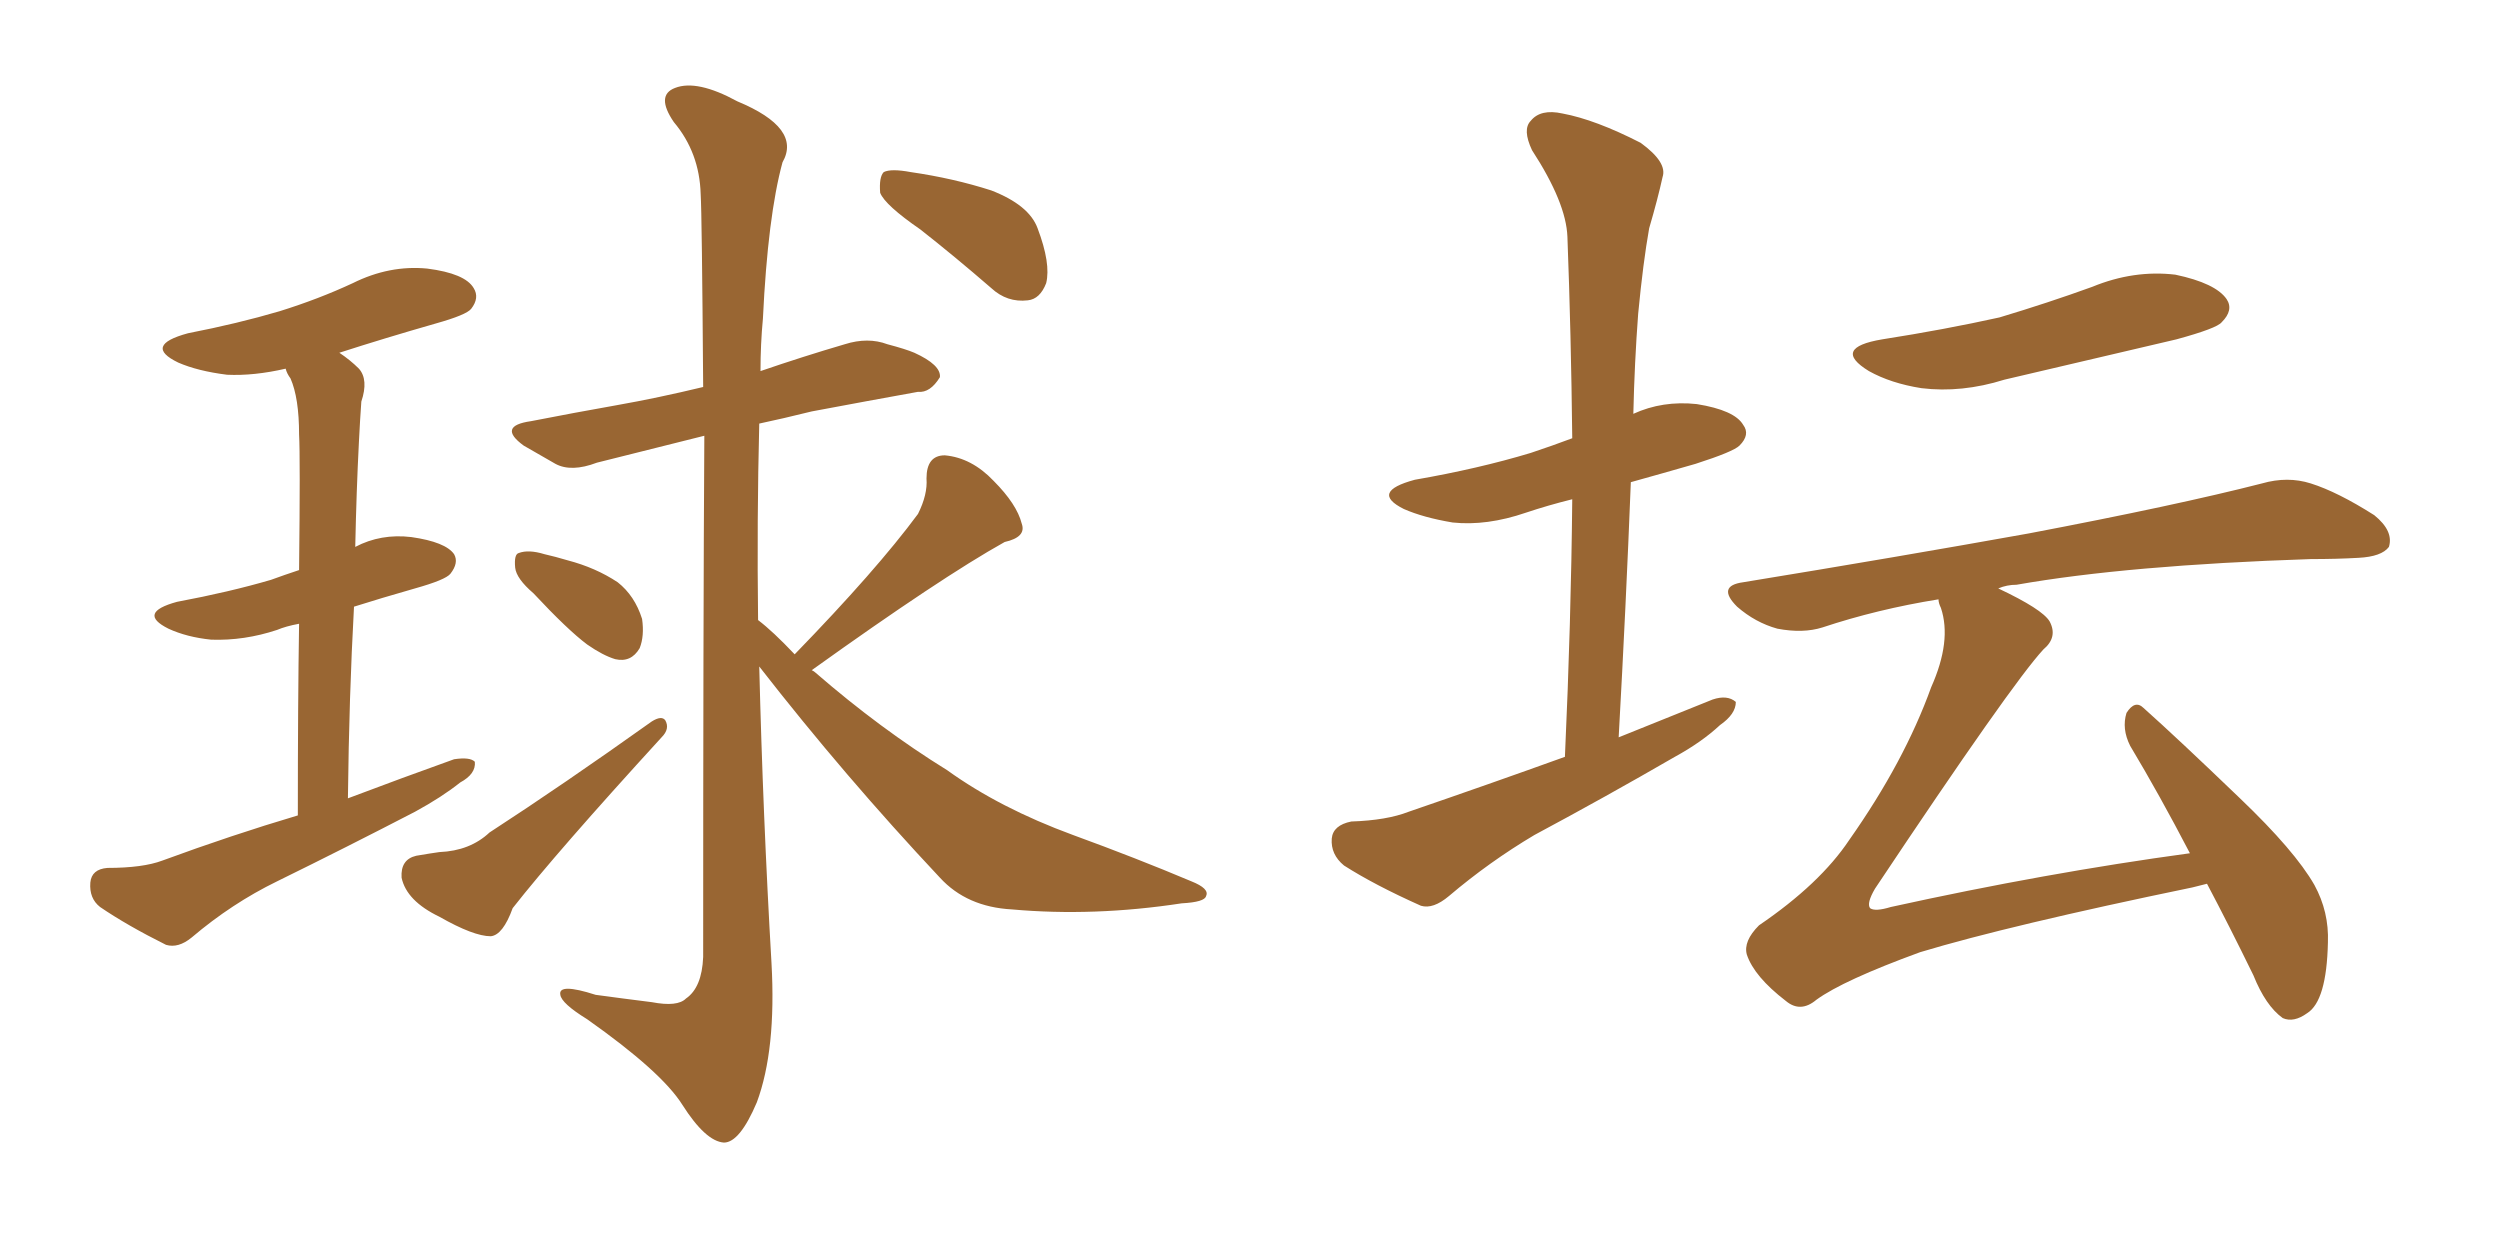 <svg xmlns="http://www.w3.org/2000/svg" xmlns:xlink="http://www.w3.org/1999/xlink" width="300" height="150"><path fill="#996633" padding="10" d="M35.74 97.85L35.74 97.85Q35.74 84.23 35.89 74.85L35.89 74.85Q34.28 75.15 33.25 75.59L33.25 75.59Q29.30 76.90 25.34 76.76L25.34 76.76Q22.41 76.46 20.21 75.44L20.21 75.44Q16.41 73.54 21.24 72.22L21.24 72.22Q27.54 71.04 32.52 69.58L32.52 69.58Q34.13 68.99 35.89 68.41L35.89 68.41Q36.04 54.79 35.89 52.15L35.89 52.15Q35.89 47.75 34.86 45.41L34.86 45.41Q34.42 44.82 34.28 44.24L34.28 44.24Q30.47 45.12 27.25 44.97L27.25 44.97Q23.73 44.53 21.39 43.51L21.39 43.51Q17.14 41.46 22.56 39.99L22.56 39.99Q28.56 38.82 33.54 37.35L33.54 37.35Q38.23 35.89 42.33 33.98L42.33 33.98Q46.73 31.79 51.27 32.23L51.27 32.23Q55.81 32.81 56.84 34.57L56.84 34.57Q57.57 35.74 56.54 37.06L56.54 37.06Q55.96 37.79 52.29 38.82L52.29 38.82Q46.14 40.58 40.72 42.33L40.72 42.33Q42.04 43.21 43.07 44.24L43.07 44.24Q44.24 45.56 43.36 48.19L43.36 48.19Q43.21 50.24 43.07 53.03L43.07 53.03Q42.77 58.89 42.63 65.63L42.63 65.63Q45.70 64.01 49.37 64.45L49.37 64.45Q53.47 65.04 54.49 66.50L54.49 66.50Q55.08 67.53 54.05 68.85L54.05 68.85Q53.47 69.58 49.80 70.61L49.80 70.61Q45.70 71.78 42.48 72.80L42.48 72.80Q41.89 83.50 41.75 95.80L41.75 95.80Q48.34 93.31 54.49 91.11L54.49 91.11Q56.40 90.82 56.98 91.41L56.98 91.41Q57.13 92.87 55.22 93.90L55.22 93.90Q53.03 95.65 49.80 97.41L49.80 97.41Q41.60 101.66 33.25 105.76L33.25 105.76Q27.83 108.40 23.00 112.50L23.00 112.50Q21.39 113.82 19.92 113.38L19.92 113.38Q15.23 111.04 12.01 108.84L12.01 108.84Q10.69 107.81 10.84 105.91L10.84 105.91Q10.99 104.30 12.89 104.15L12.89 104.15Q17.14 104.15 19.48 103.27L19.48 103.27Q27.83 100.20 35.74 97.85ZM64.01 71.19L64.01 71.19Q61.96 69.43 61.82 68.12L61.82 68.12Q61.67 66.50 62.26 66.36L62.26 66.36Q63.43 65.92 65.33 66.50L65.33 66.50Q66.65 66.80 68.12 67.24L68.12 67.24Q71.48 68.12 74.12 69.87L74.12 69.87Q76.17 71.48 77.05 74.27L77.05 74.27Q77.34 76.32 76.76 77.78L76.76 77.78Q75.73 79.54 73.83 79.10L73.83 79.10Q72.36 78.66 70.46 77.34L70.46 77.34Q68.12 75.59 64.01 71.19ZM49.95 102.69L49.95 102.69Q51.71 102.39 52.73 102.25L52.73 102.25Q56.40 102.10 58.74 99.90L58.74 99.90Q67.53 94.19 78.22 86.57L78.22 86.57Q79.39 85.84 79.83 86.43L79.83 86.43Q80.42 87.45 79.39 88.48L79.39 88.48Q66.80 102.25 61.52 108.98L61.52 108.98Q60.35 112.21 58.89 112.35L58.89 112.35Q56.84 112.35 52.73 110.01L52.73 110.01Q48.78 108.11 48.19 105.32L48.19 105.32Q48.05 103.13 49.95 102.69ZM95.36 78.52L95.36 78.52Q105.18 68.41 110.16 61.67L110.16 61.67Q111.33 59.33 111.18 57.42L111.18 57.42Q111.18 54.64 113.38 54.64L113.38 54.64Q116.60 54.93 119.24 57.71L119.24 57.71Q122.02 60.50 122.61 62.84L122.61 62.84Q123.19 64.45 120.56 65.04L120.56 65.04Q112.94 69.29 97.41 80.42L97.41 80.42Q97.71 80.57 97.85 80.71L97.85 80.71Q105.62 87.45 113.67 92.43L113.67 92.43Q119.97 96.97 128.76 100.20L128.76 100.20Q136.38 102.98 142.97 105.76L142.97 105.76Q145.17 106.64 144.73 107.52L144.73 107.52Q144.58 108.25 141.80 108.40L141.80 108.40Q131.25 110.01 121.44 109.13L121.44 109.13Q116.02 108.84 112.79 105.32L112.79 105.32Q101.37 93.16 91.11 79.98L91.11 79.98Q91.55 97.85 92.58 115.58L92.58 115.58Q93.16 125.98 90.82 132.28L90.82 132.28Q88.77 137.11 86.87 137.11L86.87 137.11Q84.67 136.96 81.88 132.57L81.88 132.57Q79.39 128.61 70.46 122.31L70.46 122.31Q67.38 120.41 67.24 119.38L67.24 119.38Q66.94 117.92 71.48 119.38L71.48 119.38Q74.71 119.82 78.22 120.26L78.22 120.26Q81.30 120.85 82.32 119.82L82.32 119.82Q84.23 118.51 84.38 114.84L84.38 114.84Q84.38 74.71 84.52 52.29L84.52 52.29Q77.49 54.05 71.63 55.52L71.63 55.52Q68.55 56.69 66.65 55.66L66.65 55.66Q64.60 54.49 62.84 53.47L62.84 53.47Q59.62 51.12 63.72 50.54L63.72 50.54Q68.99 49.51 73.97 48.63L73.97 48.63Q78.96 47.75 84.38 46.44L84.38 46.44Q84.23 25.63 84.08 23.29L84.08 23.29Q83.94 18.31 80.86 14.65L80.86 14.65Q78.66 11.43 81.01 10.55L81.01 10.55Q83.64 9.52 88.48 12.16L88.48 12.16Q96.24 15.38 93.90 19.48L93.90 19.48Q92.14 25.93 91.55 38.23L91.55 38.23Q91.26 41.31 91.26 44.53L91.26 44.53Q96.39 42.77 101.37 41.31L101.37 41.31Q104.15 40.43 106.49 41.31L106.49 41.31Q108.69 41.89 109.72 42.33L109.72 42.33Q112.94 43.80 112.79 45.26L112.79 45.26Q111.62 47.17 110.16 47.02L110.16 47.02Q104.44 48.05 97.41 49.37L97.41 49.37Q93.90 50.24 91.11 50.83L91.11 50.83Q90.82 62.40 90.97 74.41L90.97 74.41Q92.72 75.73 95.36 78.52ZM110.45 27.54L110.45 27.54L110.45 27.54Q106.20 24.61 105.62 23.14L105.62 23.14Q105.47 21.24 106.05 20.65L106.05 20.65Q106.93 20.21 109.28 20.65L109.28 20.65Q114.40 21.39 118.95 22.85L118.95 22.85Q123.49 24.61 124.51 27.39L124.51 27.39Q126.12 31.64 125.54 33.98L125.54 33.98Q124.80 35.89 123.34 36.04L123.34 36.04Q120.85 36.33 118.95 34.57L118.95 34.57Q114.55 30.76 110.45 27.54ZM187.79 90.82L187.79 90.82Q188.53 74.56 188.67 59.91L188.67 59.91Q185.74 60.64 183.11 61.52L183.11 61.52Q178.42 63.13 174.32 62.70L174.32 62.70Q170.80 62.11 168.46 61.08L168.46 61.08Q164.36 59.03 169.78 57.57L169.78 57.57Q177.39 56.25 183.69 54.35L183.69 54.35Q186.33 53.47 188.67 52.59L188.67 52.59Q188.53 39.99 188.09 28.42L188.09 28.42Q187.94 24.32 183.84 18.02L183.84 18.02Q182.67 15.53 183.69 14.50L183.69 14.50Q184.86 13.04 187.50 13.62L187.50 13.62Q191.46 14.36 196.88 17.14L196.88 17.14Q200.10 19.48 199.51 21.24L199.51 21.24Q198.93 23.88 197.90 27.39L197.90 27.39Q197.17 31.49 196.58 37.65L196.58 37.65Q196.14 43.51 196.00 49.66L196.00 49.66Q199.51 48.05 203.61 48.49L203.61 48.49Q208.15 49.22 209.18 50.98L209.18 50.98Q210.06 52.15 208.74 53.47L208.74 53.47Q208.01 54.20 203.47 55.66L203.47 55.66Q199.37 56.84 195.70 57.86L195.70 57.86Q195.12 72.66 194.24 88.48L194.24 88.48Q200.10 86.13 205.52 83.94L205.52 83.94Q207.28 83.35 208.30 84.23L208.30 84.23Q208.30 85.69 206.40 87.01L206.40 87.01Q204.20 89.06 200.98 90.82L200.98 90.82Q192.63 95.65 184.13 100.20L184.13 100.20Q178.71 103.42 173.88 107.52L173.88 107.52Q171.97 109.13 170.51 108.69L170.51 108.69Q164.94 106.20 161.28 103.86L161.28 103.86Q159.67 102.54 159.81 100.63L159.81 100.63Q159.96 99.02 162.16 98.58L162.16 98.58Q166.41 98.44 169.04 97.41L169.04 97.41Q178.86 94.04 187.79 90.82ZM225.88 40.72L225.88 40.72Q233.35 39.55 239.94 38.09L239.94 38.09Q245.80 36.33 251.07 34.42L251.07 34.42Q256.05 32.37 261.04 32.96L261.04 32.96Q265.87 33.98 267.19 35.89L267.19 35.89Q268.07 37.21 266.60 38.67L266.60 38.67Q266.02 39.40 261.18 40.72L261.18 40.72Q250.63 43.21 240.53 45.56L240.53 45.56Q235.40 47.17 230.57 46.58L230.57 46.58Q226.90 46.00 224.27 44.53L224.27 44.53Q219.73 41.75 225.88 40.72ZM264.84 106.05L264.84 106.05L264.84 106.05Q263.67 106.35 263.09 106.49L263.09 106.49Q241.11 111.04 230.42 114.26L230.42 114.26Q221.19 117.63 217.97 119.97L217.97 119.97Q216.06 121.58 214.31 120.12L214.31 120.12Q210.50 117.19 209.62 114.55L209.62 114.55Q209.18 112.94 211.08 111.04L211.08 111.04Q218.41 106.05 221.92 100.78L221.92 100.78Q228.52 91.41 231.74 82.47L231.74 82.47Q234.23 76.90 232.91 72.95L232.91 72.95Q232.62 72.36 232.62 71.92L232.62 71.92Q225.29 73.10 218.70 75.29L218.70 75.29Q216.36 76.03 213.28 75.44L213.28 75.44Q210.64 74.71 208.45 72.80L208.45 72.80Q205.96 70.31 209.18 69.87L209.18 69.87Q227.93 66.80 243.46 64.01L243.46 64.01Q261.18 60.64 271.44 58.01L271.44 58.01Q274.51 57.13 277.29 58.01L277.29 58.01Q280.52 59.03 284.91 61.82L284.91 61.82Q287.26 63.72 286.67 65.63L286.67 65.63Q285.79 66.80 283.01 66.94L283.01 66.94Q280.37 67.09 277.29 67.09L277.29 67.09Q255.32 67.82 241.99 70.17L241.99 70.17Q240.82 70.17 239.79 70.61L239.79 70.61Q245.07 73.10 245.95 74.56L245.95 74.56Q246.97 76.46 245.21 77.93L245.21 77.93Q241.41 82.03 225 106.64L225 106.64Q223.97 108.40 224.41 108.98L224.41 108.98Q225 109.42 226.90 108.84L226.90 108.84Q245.51 104.74 262.79 102.39L262.79 102.39Q259.13 95.36 255.62 89.50L255.62 89.50Q254.59 87.45 255.18 85.55L255.18 85.55Q256.20 83.94 257.23 84.96L257.23 84.96Q261.33 88.62 268.80 95.80L268.80 95.80Q275.39 102.10 277.73 106.20L277.73 106.20Q279.49 109.42 279.35 113.09L279.35 113.09Q279.20 120.12 276.86 121.58L276.86 121.58Q275.24 122.75 273.93 122.17L273.93 122.17Q271.88 120.70 270.41 117.04L270.41 117.04Q267.48 111.04 264.84 106.05Z"/></svg>